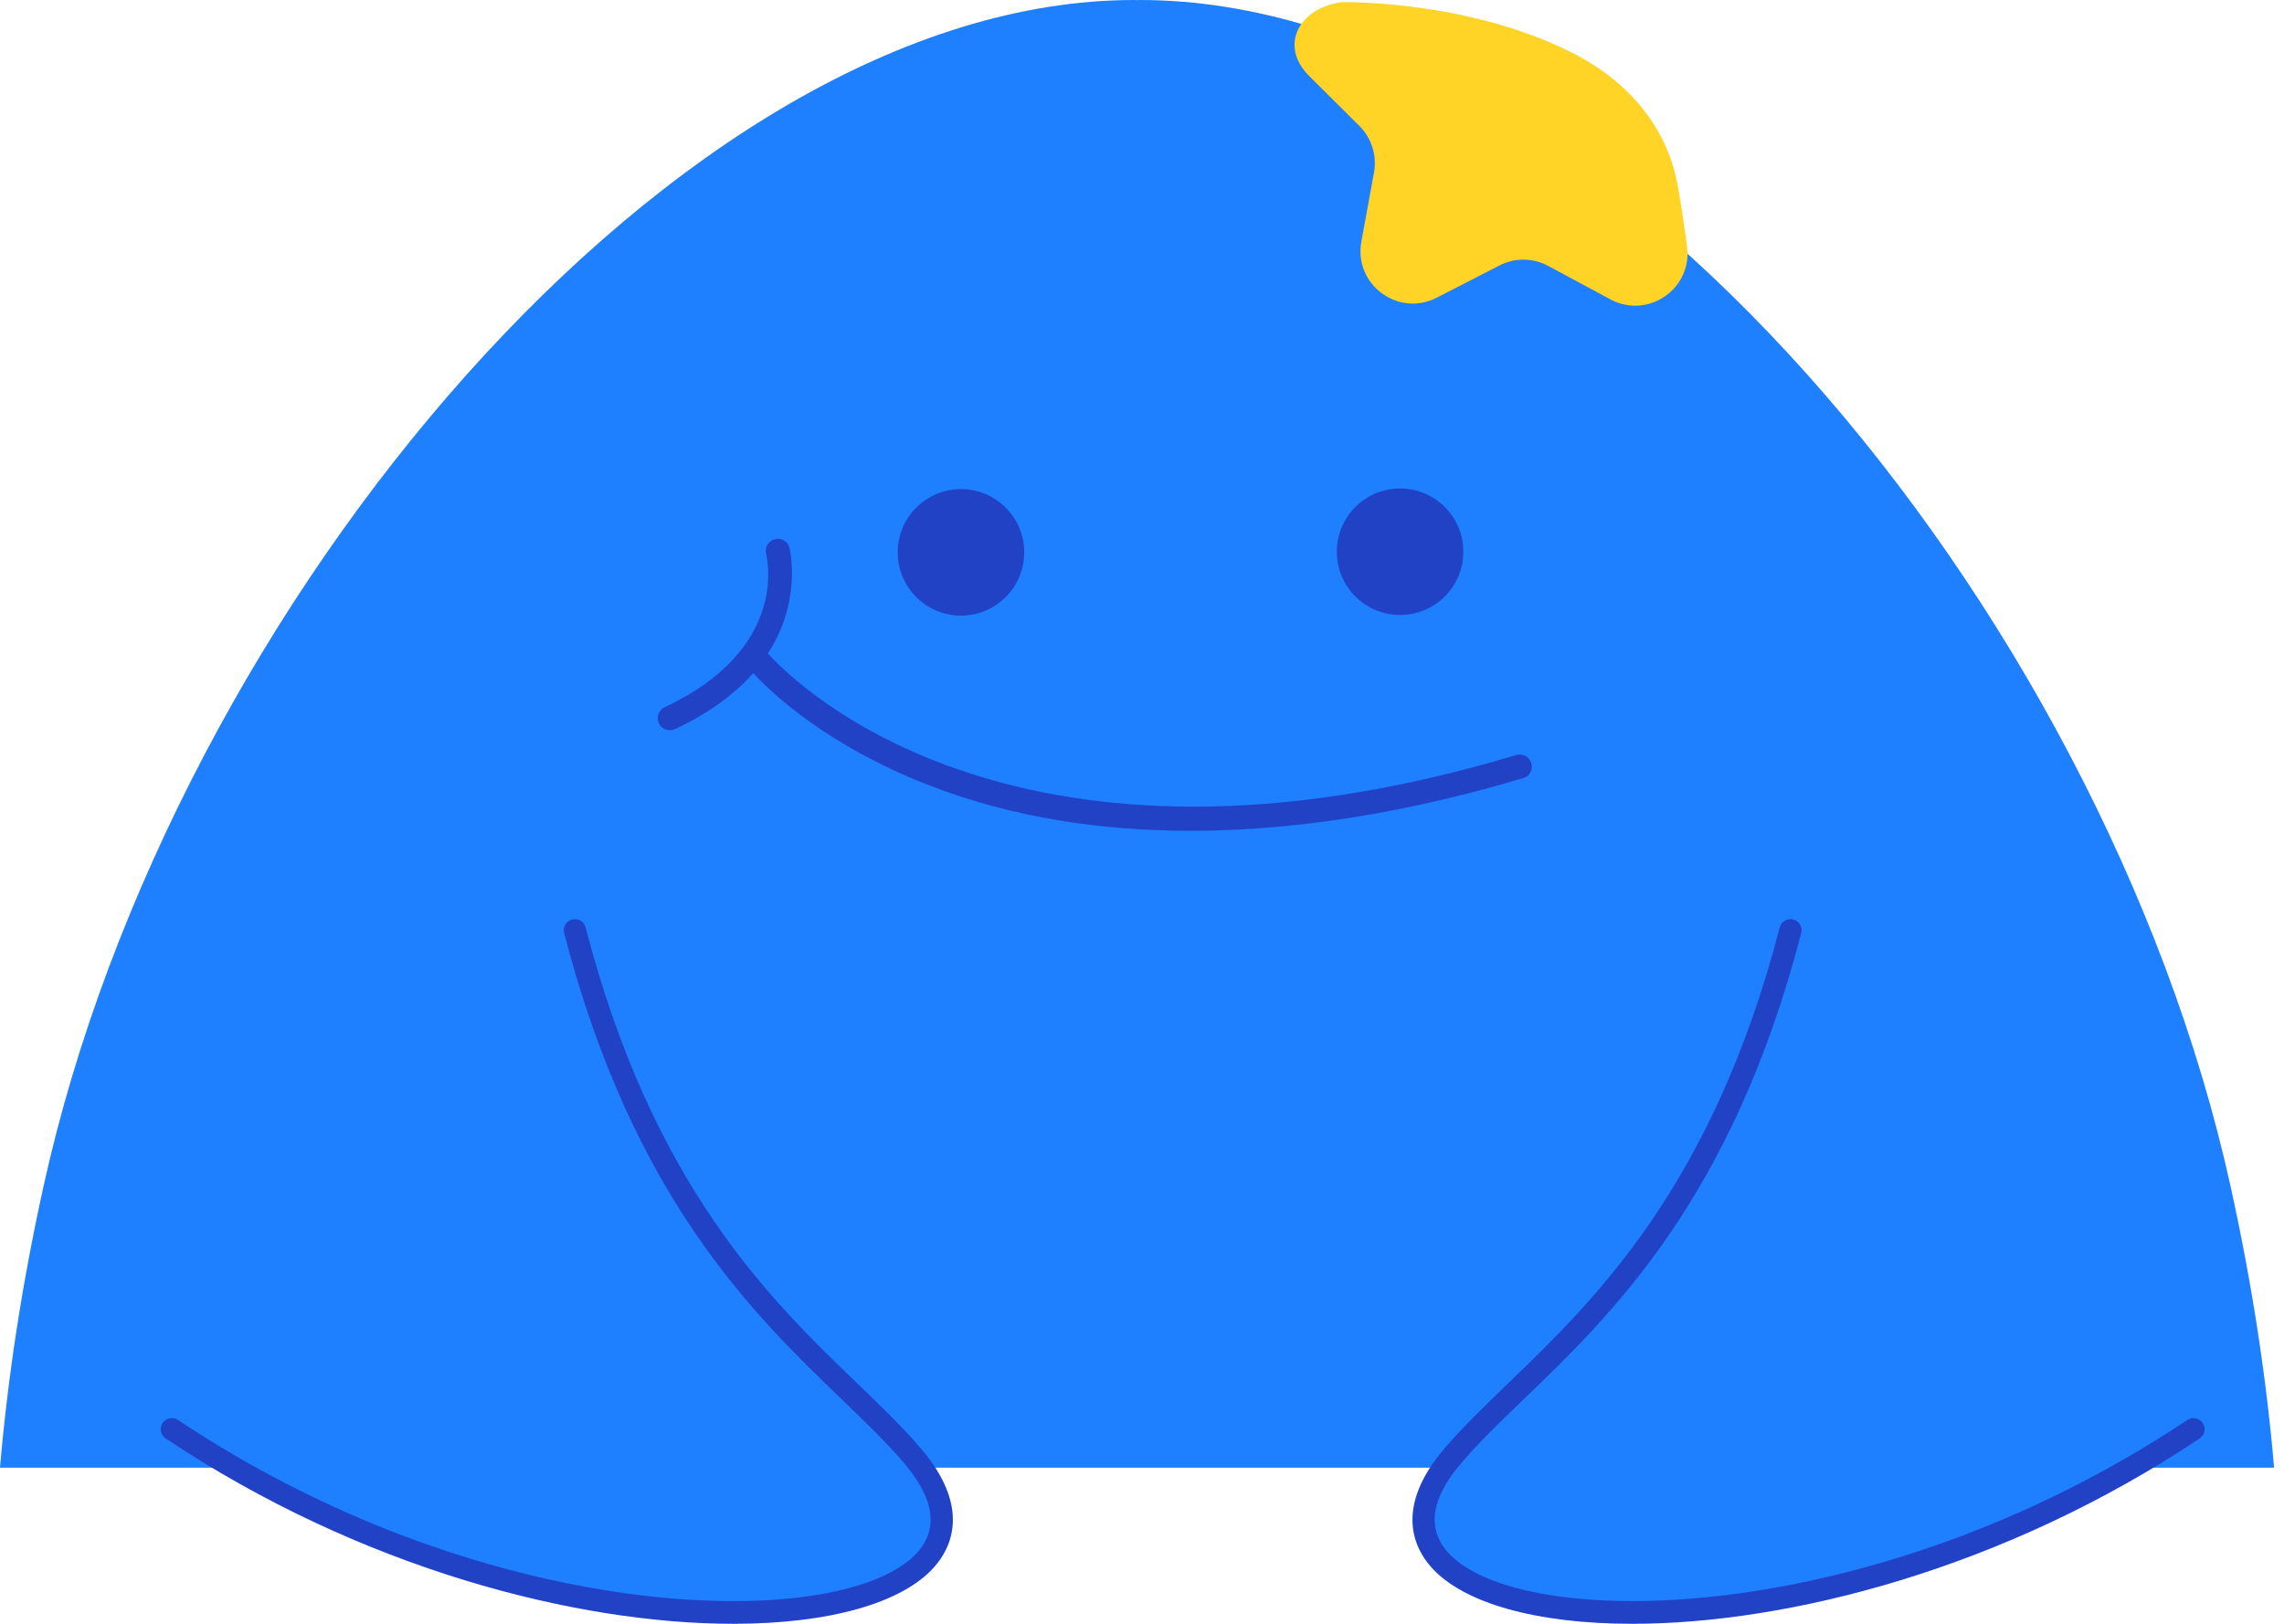 <svg width="135" height="96" viewBox="0 0 135 96" fill="none" xmlns="http://www.w3.org/2000/svg">
<path d="M67.211 0.007C67.151 0.007 67.091 0 67.032 0C40.173 0 10.172 35.7 2.58 70.098C1.301 75.895 0.456 81.445 0 86.77H134.415C133.959 81.445 133.113 75.895 131.834 70.098C124.243 35.707 94.242 0 67.383 0C67.331 0 67.271 0.007 67.211 0.007Z" fill="#1E80FF"/>
<path d="M82.754 36.358C84.819 36.358 86.493 34.684 86.493 32.618C86.493 30.553 84.819 28.879 82.754 28.879C80.688 28.879 79.014 30.553 79.014 32.618C79.014 34.684 80.688 36.358 82.754 36.358Z" fill="#2242C6"/>
<path d="M56.8 36.396C58.865 36.396 60.539 34.722 60.539 32.656C60.539 30.591 58.865 28.916 56.8 28.916C54.734 28.916 53.06 30.591 53.06 32.656C53.06 34.722 54.734 36.396 56.8 36.396Z" fill="#2242C6"/>
<path d="M90.51 45.117C90.398 44.735 90.001 44.526 89.62 44.638C60.337 53.426 47.211 40.636 45.386 38.639C47.443 35.453 46.672 32.424 46.665 32.379C46.56 31.997 46.171 31.773 45.79 31.878C45.408 31.983 45.184 32.371 45.281 32.753C45.341 32.977 46.657 38.362 39.29 41.811C38.931 41.975 38.774 42.401 38.946 42.761C39.066 43.022 39.327 43.172 39.597 43.172C39.701 43.172 39.799 43.15 39.903 43.105C42.005 42.117 43.478 40.973 44.518 39.799C45.663 41.025 48.924 44.084 54.795 46.381C59.866 48.37 65.199 49.118 70.375 49.118C77.63 49.118 84.579 47.637 90.039 45.999C90.413 45.894 90.622 45.498 90.51 45.117Z" fill="#2242C6"/>
<path d="M79.305 0.127C79.305 0.127 86.703 -0.03 92.926 3.119C97.825 5.602 98.79 9.379 99.037 10.367C99.298 11.421 99.702 14.48 99.702 14.48C100.114 17.008 97.443 18.916 95.184 17.697L91.512 15.722C90.615 15.236 89.538 15.228 88.632 15.692L84.923 17.599C82.641 18.773 80.009 16.814 80.465 14.293L81.213 10.194C81.392 9.192 81.071 8.168 80.353 7.449L77.398 4.51C75.573 2.707 76.762 0.471 79.305 0.127Z" fill="#FFD426"/>
<path d="M33.98 54.997C39.051 74.549 48.812 80.113 53.898 86.015C63.127 96.733 34.383 100.66 10.157 84.496" fill="#1E80FF"/>
<path d="M43.337 96C34.129 96 21.377 92.776 9.791 85.042C9.492 84.841 9.409 84.429 9.611 84.13C9.813 83.831 10.225 83.749 10.524 83.95C29.238 96.434 50.068 96.486 54.234 91.766C55.491 90.345 55.206 88.558 53.396 86.449C52.364 85.244 51.093 84.025 49.754 82.731C44.541 77.713 37.405 70.839 33.344 55.162C33.254 54.81 33.464 54.451 33.815 54.361C34.166 54.272 34.526 54.481 34.615 54.833C38.587 70.151 45.565 76.875 50.666 81.781C52.028 83.098 53.322 84.339 54.391 85.588C57.428 89.111 56.216 91.52 55.221 92.642C53.329 94.781 49.006 96 43.337 96Z" fill="#2242C6"/>
<path d="M105.828 54.997C100.757 74.549 90.996 80.113 85.91 86.015C76.68 96.733 105.424 100.66 129.65 84.496" fill="#1E80FF"/>
<path d="M96.471 96C90.809 96 86.478 94.781 84.586 92.642C83.591 91.52 82.38 89.111 85.416 85.588C86.493 84.339 87.78 83.098 89.141 81.781C94.235 76.875 101.221 70.143 105.192 54.833C105.282 54.481 105.641 54.272 105.993 54.361C106.344 54.451 106.554 54.81 106.464 55.162C102.402 70.839 95.267 77.713 90.054 82.731C88.715 84.025 87.443 85.244 86.411 86.449C84.594 88.558 84.309 90.345 85.573 91.766C89.74 96.479 110.578 96.434 129.284 83.95C129.583 83.749 129.994 83.831 130.196 84.13C130.398 84.429 130.316 84.841 130.017 85.042C118.431 92.776 105.686 96 96.471 96Z" fill="#2242C6"/>
</svg>
